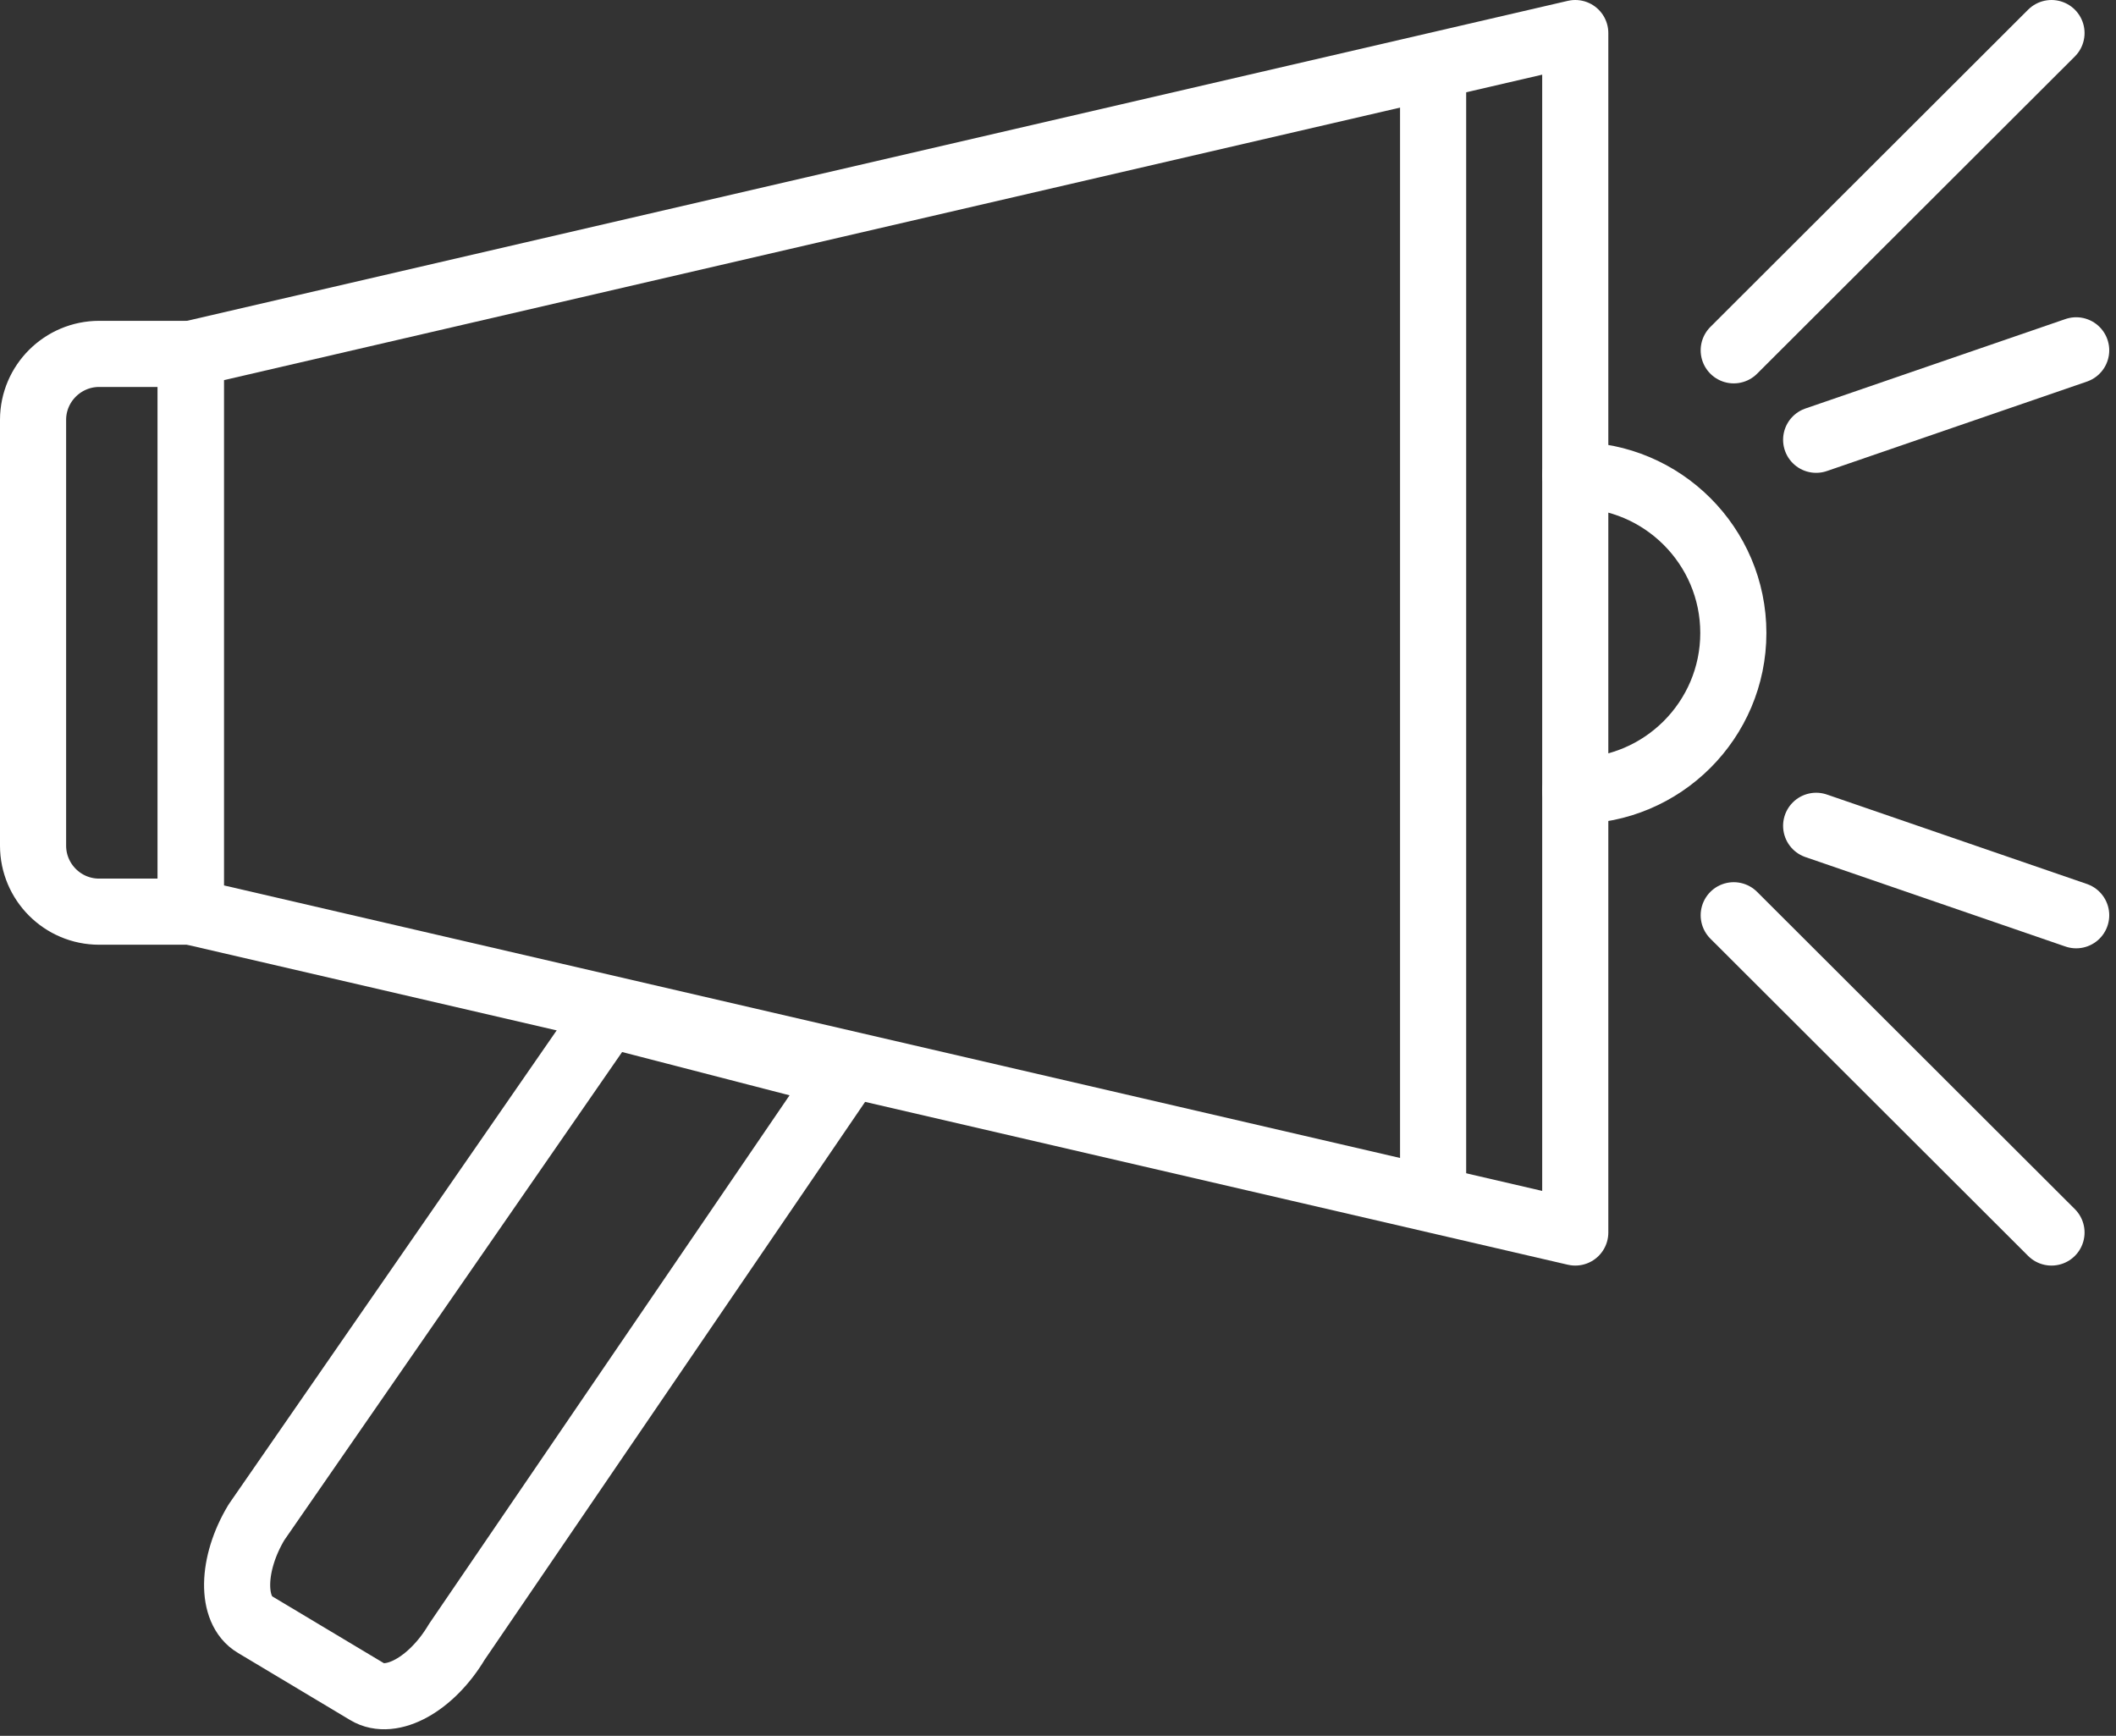 <svg width="128" height="105" viewBox="0 0 128 105" fill="none" xmlns="http://www.w3.org/2000/svg">
<rect x="0" y="0" width="128" height="105" fill="#333333" stroke="none"/>
<path d="M104.876 21.191L124.098 2" stroke="white" stroke-width="4" stroke-linecap="round" stroke-linejoin="round"/>
<path d="M109.862 26.602L125.591 21.191" stroke="white" stroke-width="4" stroke-linecap="round" stroke-linejoin="round"/>
<path d="M104.876 55.364L124.098 74.555" stroke="white" stroke-width="4" stroke-linecap="round" stroke-linejoin="round"/>
<path d="M109.862 49.953L125.591 55.364" stroke="white" stroke-width="4" stroke-linecap="round" stroke-linejoin="round"/>
<path d="M51.017 65.031L27.629 99.325C26.111 101.874 23.678 103.22 22.209 102.331L15.417 98.266C13.947 97.401 13.995 94.611 15.513 92.086L36.782 61.352L51.017 65.031Z" stroke="white" stroke-width="4" stroke-linecap="round" stroke-linejoin="round"/>
<path d="M5.998 21.407H11.539V55.147H5.998C3.782 55.147 2 53.344 2 51.155V25.399C2 23.187 3.807 21.407 5.998 21.407Z" stroke="white" stroke-width="4" stroke-linecap="round" stroke-linejoin="round"/>
<path d="M95.29 74.555L11.539 55.147V21.407L95.29 2V74.555Z" stroke="white" stroke-width="4" stroke-linecap="round" stroke-linejoin="round"/>
<path d="M86.691 72.438V4.766" stroke="white" stroke-width="4" stroke-linecap="round" stroke-linejoin="round"/>
<path d="M95.29 47.837C100.565 47.837 104.852 43.556 104.852 38.289C104.852 33.023 100.565 28.742 95.29 28.742" stroke="white" stroke-width="4" stroke-linecap="round" stroke-linejoin="round"/>
</svg>
